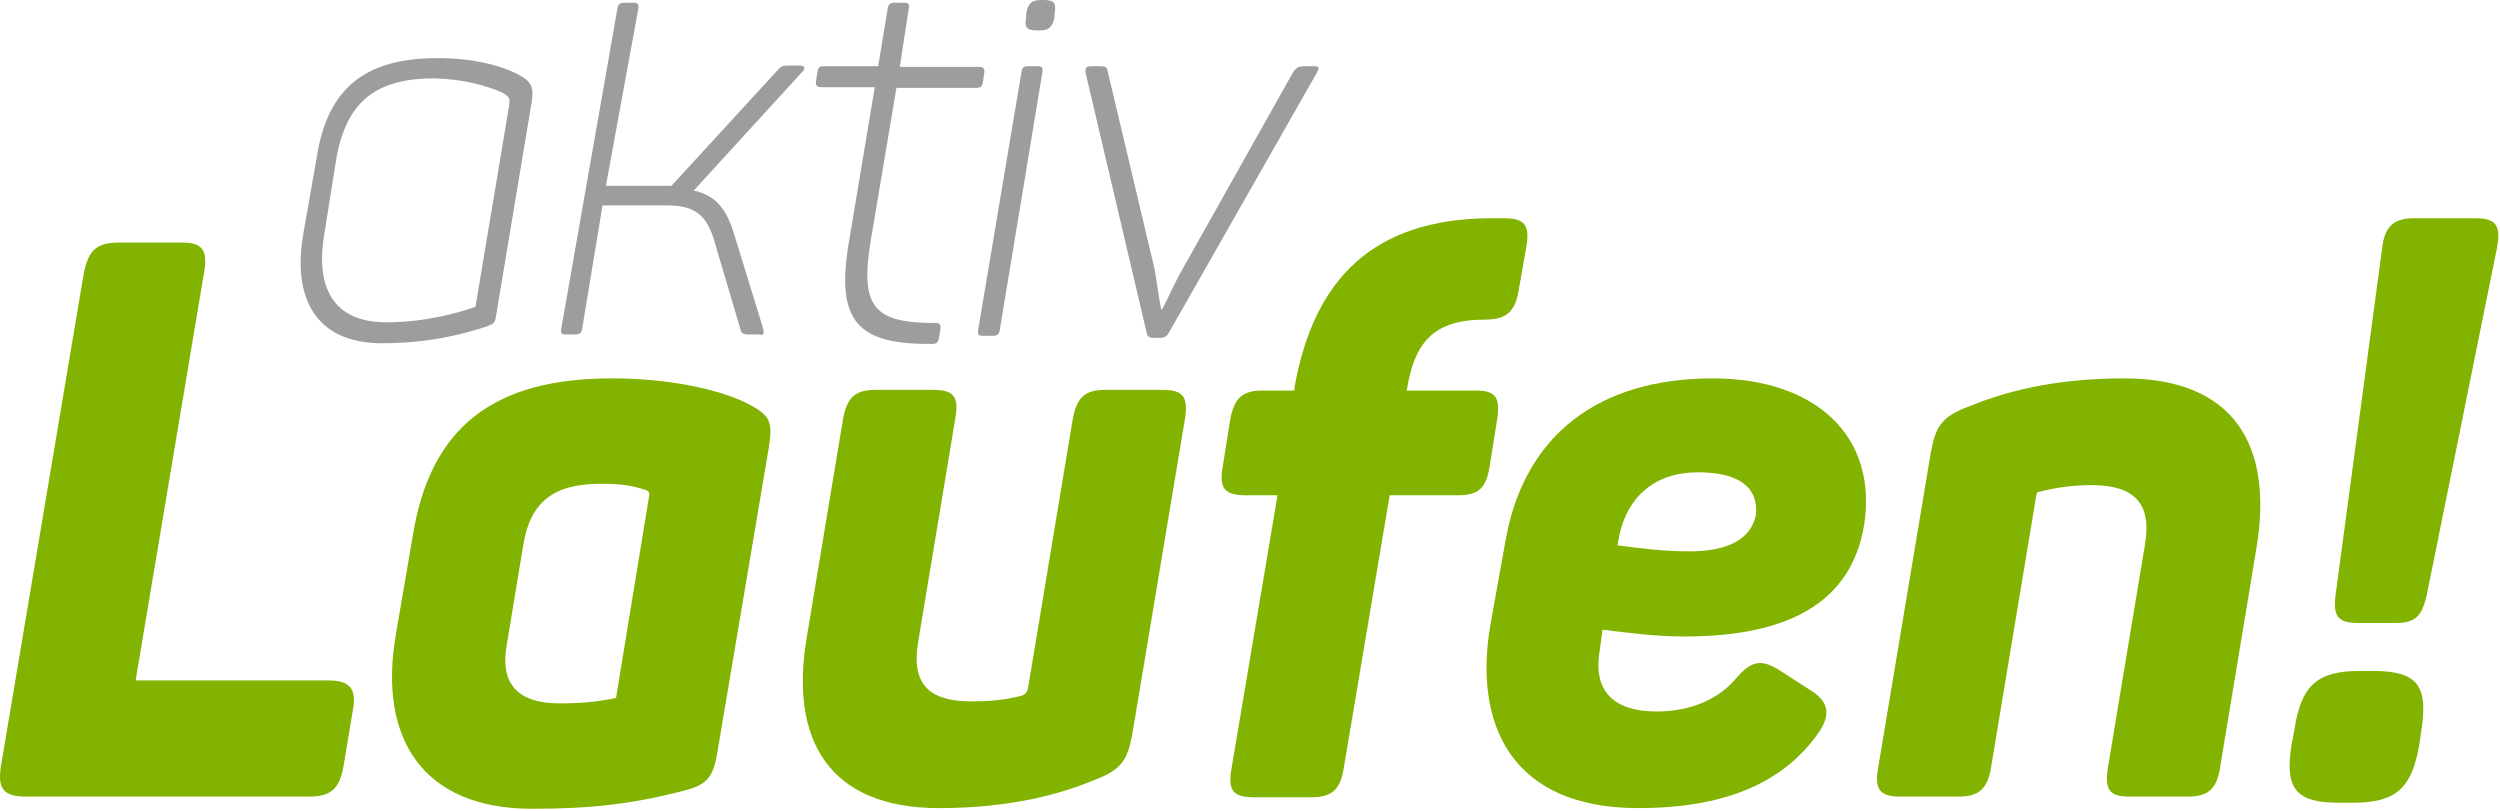 <svg xmlns="http://www.w3.org/2000/svg" xmlns:xlink="http://www.w3.org/1999/xlink" version="1.1" style="" xml:space="preserve" width="370" height="120"><rect id="backgroundrect" width="100%" height="100%" x="0" y="0" fill="none" stroke="none"/>
<style type="text/css">
	.st0{fill:#82B300;}
	.st1{fill:#9D9D9C;}
</style>


<g class="currentLayer" style=""><title>Layer 1</title><g id="svg_1" class="">
	<path class="st0" d="M30.173,40.5 l-10.1,60.2 h28.5 c3.3,0 4.3,1.3 3.6,4.7 l-1.3,7.8 c-0.6,3.6 -1.9,4.7 -5.2,4.7 H3.873 c-3.4,0 -4.3,-1.2 -3.7,-4.7 l12.2,-72.6 c0.7,-3.6 1.9,-4.7 5.3,-4.7 h8.9 C29.873,35.8 30.873,36.9 30.173,40.5 z" id="svg_2"/>
	<path class="st0" d="M90.573,56 c9.2,0 16.6,1.9 20.2,3.8 c3.3,1.7 3.6,2.7 3,6.5 l-7.7,45.6 c-0.6,3.2 -1.6,4.3 -4.8,5.1 c-7.6,2 -13.9,2.7 -22.5,2.7 c-16.3,0 -22.8,-10.5 -20.2,-25.7 l2.5,-14.6 C63.673,63 73.273,56 90.573,56 zM88.973,71.6 c-6.9,0 -10.6,2.5 -11.6,9.5 l-2.4,14.5 c-1,5.8 1.9,8.5 7.8,8.5 c3.1,0 5.5,-0.2 8.4,-0.8 l4.9,-29.9 c0.1,-0.5 -0.1,-0.8 -0.6,-0.9 C93.473,71.8 91.573,71.6 88.973,71.6 z" id="svg_3"/>
	<path class="st0" d="M175.373,62 l-7.8,46.7 c-0.7,3.8 -1.6,5.2 -5.5,6.7 c-4.8,2 -12.2,4.2 -23.1,4.2 c-16.3,0 -22.1,-10.1 -19.6,-25.1 l5.4,-32.5 c0.6,-3.2 1.8,-4.3 4.8,-4.3 h8.5 c3.1,0 3.9,1 3.3,4.3 l-5.5,33.1 c-1,6 1.5,8.7 7.8,8.7 c3.1,0 4.9,-0.2 7.4,-0.8 c0.7,-0.2 1,-0.6 1.1,-1.3 l6.6,-39.7 c0.6,-3.2 1.8,-4.3 4.8,-4.3 h8.5 C175.173,57.7 175.873,58.8 175.373,62 z" id="svg_4"/>
	<path class="st0" d="M225.873,36.7 l-1.1,6.2 c-0.5,3.2 -1.8,4.4 -5,4.4 c-7.7,0 -10.4,3.5 -11.5,10.1 l-0.1,0.4 h10.2 c3,0 3.7,1 3.2,4.3 l-1.1,6.9 c-0.5,3.2 -1.6,4.3 -4.7,4.3 h-10.1 l-6.8,40.4 c-0.5,3.2 -1.8,4.3 -4.8,4.3 h-8.4 c-3.2,0 -4,-1 -3.4,-4.3 l6.8,-40.4 h-4.7 c-3.1,0 -4,-1 -3.4,-4.3 l1.1,-6.9 c0.6,-3.2 1.8,-4.3 4.8,-4.3 h4.7 v-0.4 c2.9,-16.4 11.9,-24.9 28.7,-25.1 h2.3 C225.673,32.3 226.473,33.3 225.873,36.7 z" id="svg_5"/>
	<path class="st0" d="M253.473,56 c15.3,0 24.5,8.6 22.4,21.8 c-1.9,11.2 -10.9,16.4 -26.6,16.4 c-4.2,0 -7.9,-0.5 -12.1,-1 l-0.4,3 c-1.1,6.2 2.2,9.1 8.4,9.1 c5.2,0 9.1,-1.9 11.5,-4.6 c2.3,-2.7 3.7,-3.4 6.7,-1.5 l4.8,3.1 c2.6,1.7 2.9,3.7 0.5,6.8 c-5.2,6.9 -13.6,10.5 -26.2,10.5 c-18.9,0 -24.4,-12.5 -21.9,-27.1 l2.3,-12.8 C225.673,64.5 236.473,56 253.473,56 zM251.273,69.9 c-6.3,0 -10.4,3.6 -11.6,9.3 l-0.3,1.5 c3.6,0.5 7,0.9 10.7,0.9 c5.8,0 9.1,-1.9 9.8,-5.4 C260.273,72.2 257.473,69.9 251.273,69.9 z" id="svg_6"/>
	<path class="st0" d="M314.373,56 c16.2,0 22.1,9.8 19.6,25 l-5.4,32.6 c-0.5,3.2 -1.8,4.3 -4.8,4.3 h-8.6 c-3,0 -3.7,-1 -3.2,-4.3 l5.5,-33.1 c1,-6 -1.6,-8.7 -7.9,-8.7 c-3,0 -5.5,0.4 -7.8,1 c-0.2,0 -0.4,0.2 -0.4,0.5 l-6.7,40.3 c-0.5,3.2 -1.9,4.3 -4.8,4.3 h-8.6 c-3,0 -3.9,-1 -3.3,-4.3 l7.8,-46.7 c0.7,-3.8 1.6,-5.2 5.5,-6.7 C296.173,58.2 303.373,56 314.373,56 z" id="svg_7"/>
	<path class="st0" d="M358.373,108 l-0.3,2.1 c-1.1,6.6 -3.5,8.7 -9.8,8.7 h-2.2 c-6.3,0 -8,-2.1 -6.9,-8.7 l0.4,-2.1 c1,-6.6 3.4,-8.7 9.7,-8.7 h2.3 C357.773,99.4 359.373,101.5 358.373,108 zM369.573,36.6 l-10.4,51.4 c-0.7,3.1 -1.6,4.2 -4.6,4.2 h-5.6 c-3,0 -3.7,-1 -3.3,-4.2 l6.9,-51.4 c0.4,-3.2 1.8,-4.3 4.7,-4.3 h9 C369.373,32.3 370.173,33.3 369.573,36.6 z" id="svg_8"/>
</g><g id="svg_9" class="">
	<path class="st1" d="M194.373,9.8 h-1.2 c-1,0 -1.3,0.2 -1.8,0.9 L174.973,39.9 c-1.3,2.3 -2.3,4.7 -3,5.9 h-0.1 c-0.3,-1.3 -0.6,-3.7 -1,-6 l-6.9,-29.1 c-0.1,-0.8 -0.3,-0.9 -1.3,-0.9 h-1.1 c-0.8,0 -1,0.2 -0.9,1 l9,38.3 c0.1,0.7 0.4,0.9 1.1,0.9 h0.9 c0.7,0 1,-0.2 1.4,-0.9 l21.8,-38.3 C195.373,9.9 195.173,9.8 194.373,9.8 M153.573,9.8 h-1.4 c-0.7,0 -0.9,0.2 -1,0.9 l-6.4,38.1 c-0.1,0.7 0,0.9 0.7,0.9 h1.5 c0.6,0 0.9,-0.2 1,-0.9 l6.3,-38.1 C154.373,10 154.273,9.8 153.573,9.8 M154.473,0 h-0.4 c-1.4,0 -1.9,0.5 -2.2,2 v0.5 c-0.3,1.6 0.1,2 1.6,2 h0.4 c1.4,0 1.9,-0.5 2.2,-2 v-0.5 C156.373,0.4 155.973,0 154.473,0 M133.873,0.4 h-1.5 c-0.6,0 -0.9,0.2 -1,0.9 l-1.4,8.5 h-8 c-0.7,0 -0.9,0.2 -1,0.9 l-0.2,1.3 c-0.1,0.6 0.1,0.9 0.7,0.9 h8 l-3.8,22.7 c-2.1,12.1 1.3,15.4 12.3,15.3 c0.6,0 0.9,-0.2 1,-0.9 l0.2,-1.3 c0.1,-0.7 -0.1,-0.9 -0.7,-0.9 c-8.9,0 -11.3,-2.1 -9.6,-12.2 l3.8,-22.6 h11.8 c0.7,0 0.9,-0.2 1,-0.9 l0.2,-1.3 c0.1,-0.6 -0.1,-0.9 -0.7,-0.9 h-11.8 l1.3,-8.5 C134.673,0.7 134.473,0.4 133.873,0.4 M112.973,48.7 l-4.4,-14.3 c-1.1,-3.5 -2.7,-5.5 -5.9,-6.2 l16,-17.5 c0.6,-0.6 0.5,-1 -0.4,-1 h-1.3 c-1,0 -1.3,0 -1.9,0.7 l-15.7,17.1 h-0.7 h-9 l4.8,-26.2 c0.1,-0.7 -0.1,-0.9 -0.7,-0.9 h-1.3 c-0.7,0 -1,0.2 -1.1,0.9 l-8.3,47.3 c-0.1,0.7 0,0.9 0.7,0.9 h1.3 c0.7,0 1,-0.2 1.1,-0.9 l3,-18.2 h9.6 c4.1,0 5.8,1.5 6.9,5.1 l3.9,13.2 c0.1,0.6 0.4,0.8 1.3,0.8 h1.4 C113.073,49.7 113.073,49.4 112.973,48.7 M73.873,13.5 c1.6,0.7 1.7,1 1.4,2.6 l-4.9,29.3 c-2.2,0.8 -7.2,2.3 -13.2,2.3 c-7.8,0 -10.5,-5.1 -9.2,-12.9 l1.8,-11.3 c1.5,-8.5 5.9,-11.9 14.5,-11.9 C68.673,11.7 71.873,12.7 73.873,13.5 M46.873,23.3 l-2,11.4 c-1.6,9.4 1.8,16.1 11.7,16.1 c7,0 12.2,-1.4 15.5,-2.5 c0.8,-0.3 1.2,-0.5 1.3,-1.3 l5.3,-31.8 c0.4,-2.5 -0.1,-3.2 -2.2,-4.3 c-2.4,-1.2 -6.4,-2.3 -11.7,-2.3 C54.073,8.6 48.473,13 46.873,23.3 " id="svg_10"/>
</g></g></svg>